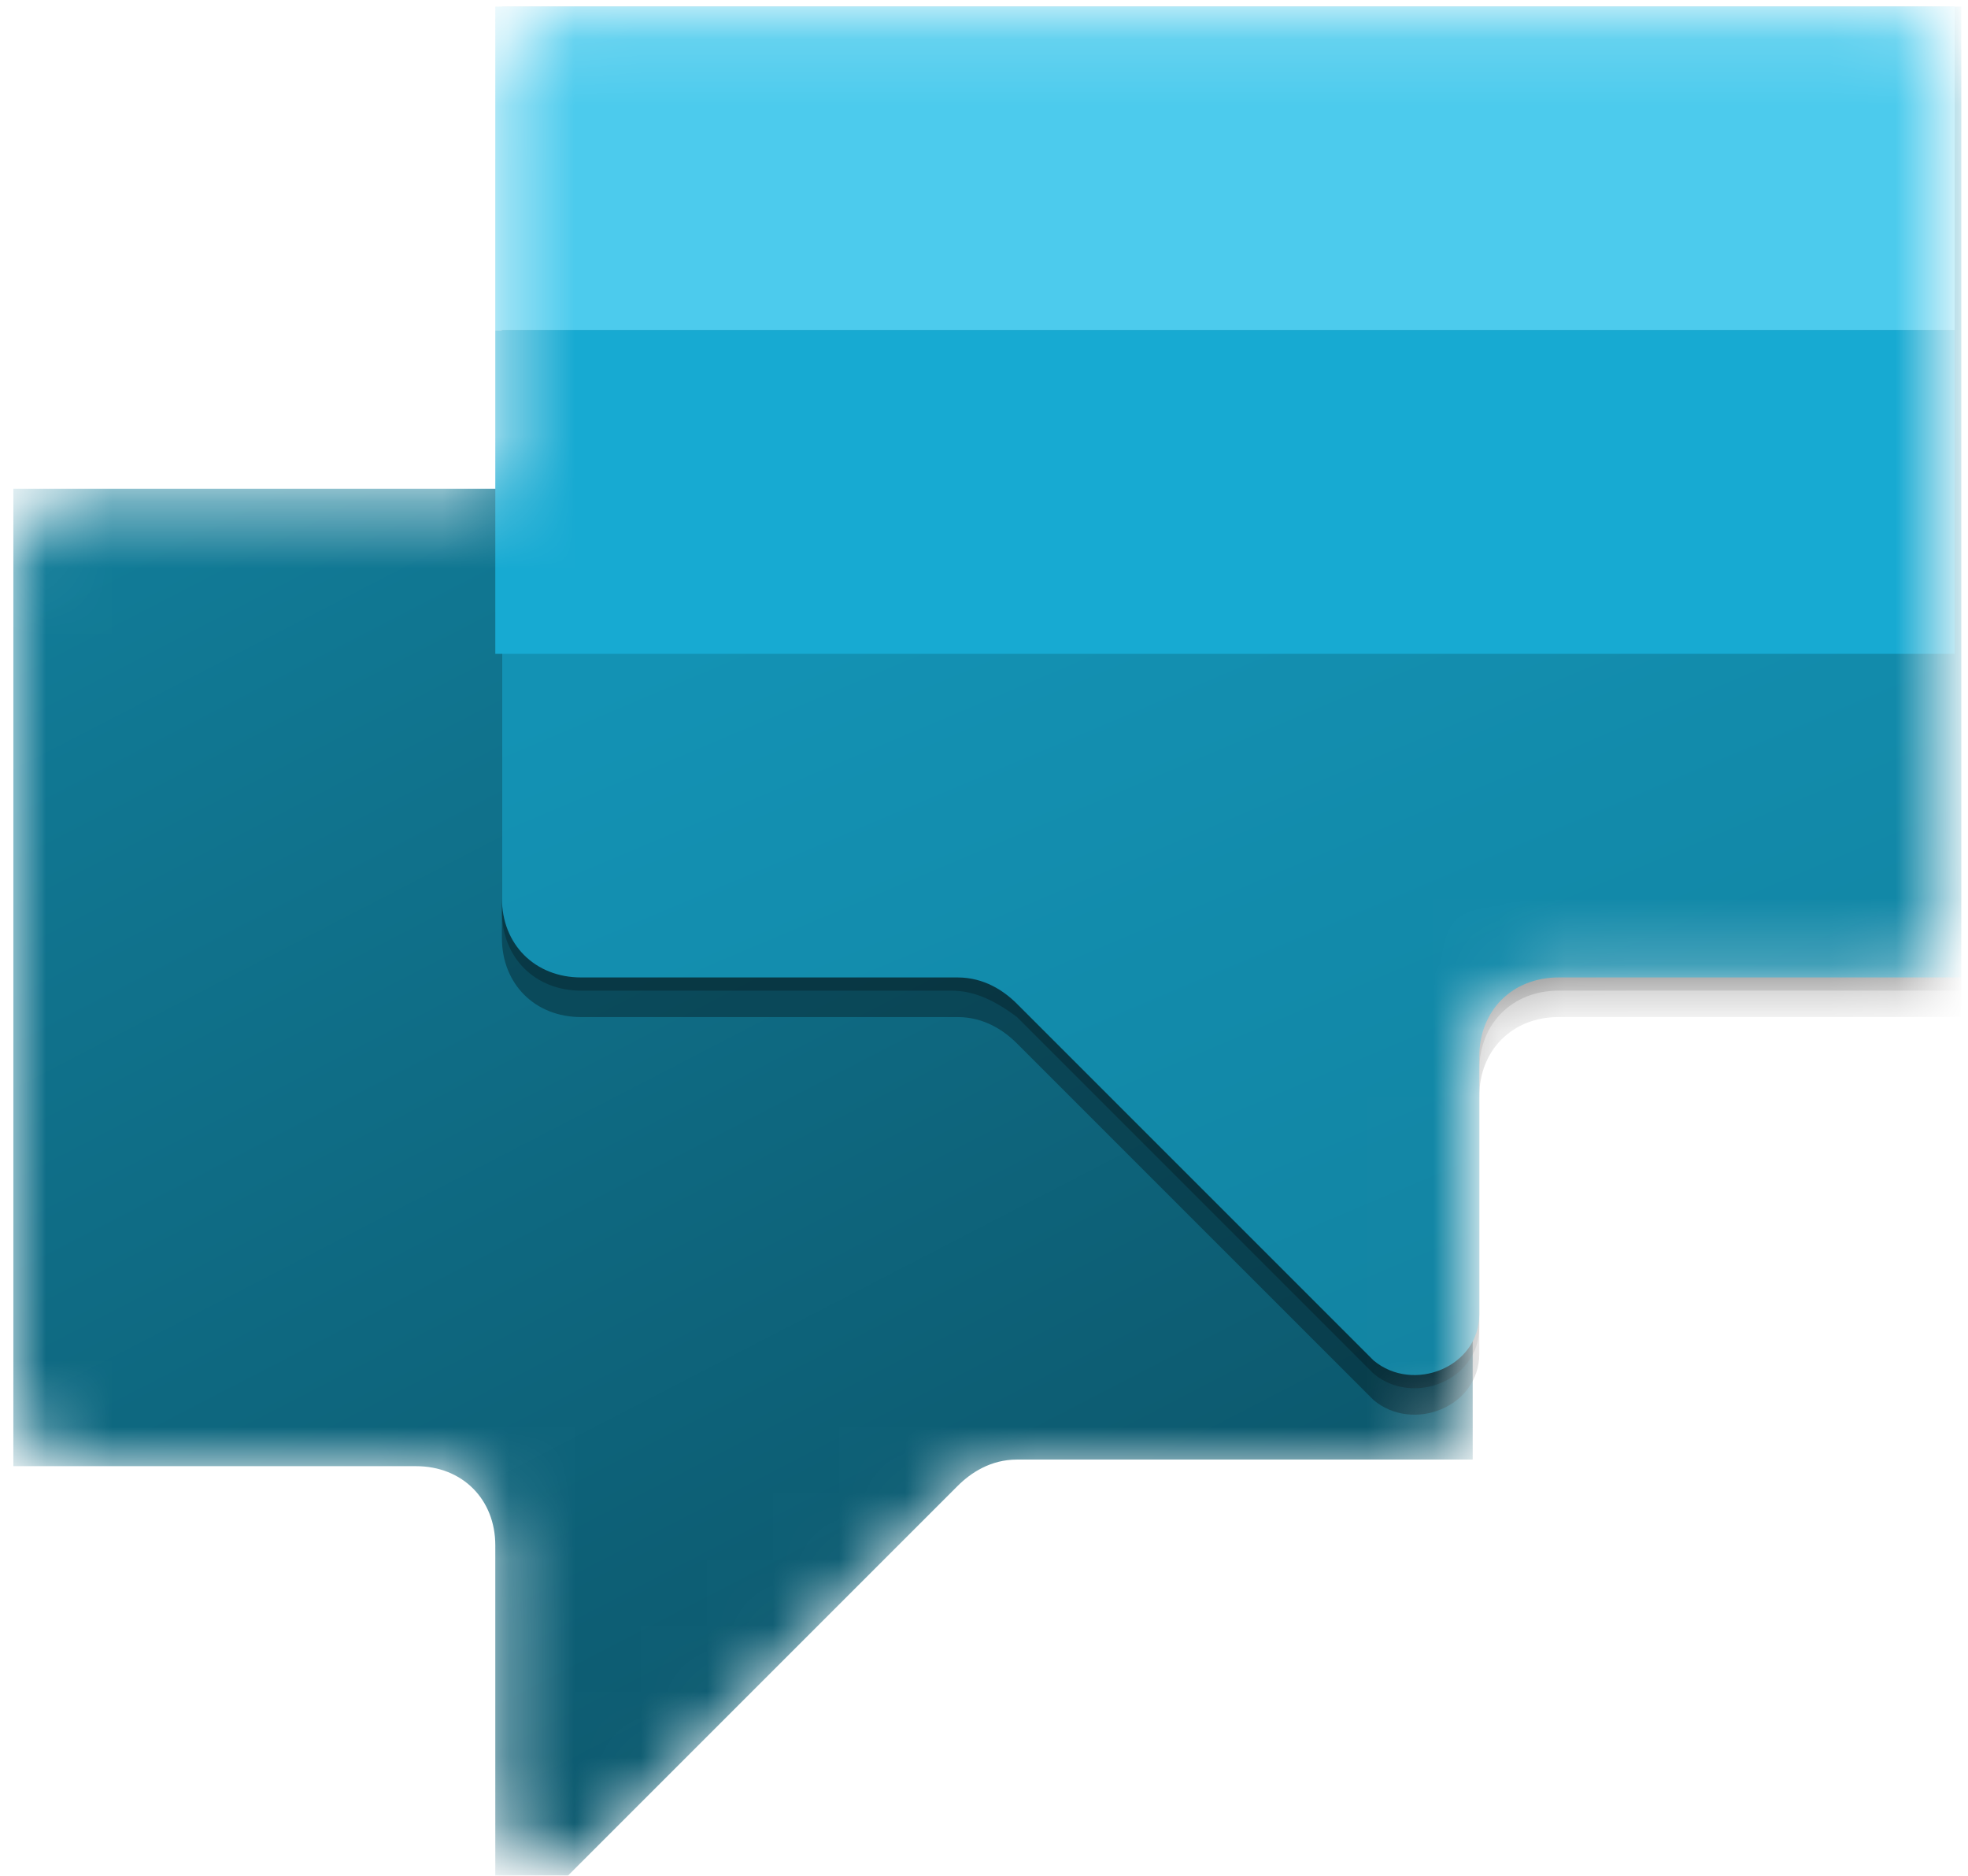 <?xml version="1.0" encoding="utf-8"?>
<!-- Generator: Adobe Illustrator 27.0.0, SVG Export Plug-In . SVG Version: 6.00 Build 0)  -->
<svg version="1.1" id="Layer_1" xmlns="http://www.w3.org/2000/svg" xmlns:xlink="http://www.w3.org/1999/xlink" x="0px" y="0px"
	 viewBox="0 0 29.8 28.4" style="enable-background:new 0 0 29.8 28.4;" xml:space="preserve">
<style type="text/css">
	.st0{clip-path:url(#SVGID_00000101090560291548173890000005589162594038124183_);}
	.st1{clip-path:url(#SVGID_00000163763802997715455540000000397477415823725466_);}
	.st2{fill:#FFFFFF;filter:url(#Adobe_OpacityMaskFilter);}
	.st3{mask:url(#mask0_00000013885597217919617890000014985367687227960733_);}
	.st4{fill-rule:evenodd;clip-rule:evenodd;fill:url(#SVGID_00000050645912150851999880000014506756139159154099_);}
	.st5{fill-rule:evenodd;clip-rule:evenodd;fill-opacity:0.32;}
	.st6{fill-rule:evenodd;clip-rule:evenodd;fill-opacity:0.24;}
	.st7{fill-rule:evenodd;clip-rule:evenodd;fill:url(#SVGID_00000043449475438886814360000003448316503226849705_);}
	.st8{fill:#4CCBED;}
	.st9{fill:#17AAD2;}
</style>
<g>
	<defs>
		<rect id="SVGID_1_" x="0.2" y="-1.1" width="29.5" height="29.5"/>
	</defs>
	<clipPath id="SVGID_00000157304418131738061340000017125529882511051702_">
		<use xlink:href="#SVGID_1_"  style="overflow:visible;"/>
	</clipPath>
	<g style="clip-path:url(#SVGID_00000157304418131738061340000017125529882511051702_);">
		<g>
			<defs>
				<rect id="SVGID_00000008840520372511989300000008694996961150923682_" x="0.2" y="-1.1" width="29.5" height="29.5"/>
			</defs>
			<clipPath id="SVGID_00000106104870438798776790000014846633487547157125_">
				<use xlink:href="#SVGID_00000008840520372511989300000008694996961150923682_"  style="overflow:visible;"/>
			</clipPath>
			<g style="clip-path:url(#SVGID_00000106104870438798776790000014846633487547157125_);">
				<defs>
					<filter id="Adobe_OpacityMaskFilter" filterUnits="userSpaceOnUse" x="0.2" y="0.1" width="29.5" height="29.5">
						<feColorMatrix  type="matrix" values="1 0 0 0 0  0 1 0 0 0  0 0 1 0 0  0 0 0 1 0"/>
					</filter>
				</defs>
				
					<mask maskUnits="userSpaceOnUse" x="0.2" y="0.1" width="29.5" height="29.5" id="mask0_00000013885597217919617890000014985367687227960733_">
					<path class="st2" d="M22.3,16.1c0-0.7,0.5-1.2,1.2-1.2h4.9c0.7,0,1.2-0.5,1.2-1.2l0-12.3c0-0.7-0.5-1.2-1.2-1.2H8.8
						c-0.7,0-1.2,0.5-1.2,1.2v6.1H1.4C0.7,7.5,0.2,8,0.2,8.7l0,12.3c0,0.7,0.5,1.2,1.2,1.2h4.9c0.7,0,1.2,0.5,1.2,1.2v3.9
						c0,0.8,1,1.2,1.6,0.7l5.4-5.4c0.2-0.2,0.5-0.4,0.9-0.4h5.6c0.7,0,1.2-0.5,1.2-1.2V16.1z"/>
				</mask>
				<g class="st3">
					
						<linearGradient id="SVGID_00000073721616731850480180000016863888335840629662_" gradientUnits="userSpaceOnUse" x1="6.415" y1="22.978" x2="20.226" y2="-3.723" gradientTransform="matrix(1 0 0 -1 0 29)">
						<stop  offset="0" style="stop-color:#117B97"/>
						<stop  offset="1" style="stop-color:#0A4A5C"/>
					</linearGradient>
					<path style="fill-rule:evenodd;clip-rule:evenodd;fill:url(#SVGID_00000073721616731850480180000016863888335840629662_);" d="
						M0.2,7.5l0,14.7h6.1c0.7,0,1.2,0.5,1.2,1.2v6.1l7-7c0.2-0.2,0.5-0.4,0.9-0.4h6.9l0-13.5c0-0.7-0.5-1.2-1.2-1.2H0.2z"/>
					<g>
						<path class="st5" d="M29.7,0.7l0,14.7h-6.1c-0.7,0-1.2,0.5-1.2,1.2l0,3.9c0,0.8-1,1.2-1.6,0.7l-5.4-5.4
							c-0.2-0.2-0.5-0.4-0.9-0.4H8.8c-0.7,0-1.2-0.5-1.2-1.2V8.1V0.7H29.7z"/>
					</g>
					<g>
						<path class="st6" d="M29.7,0.3l0,14.7h-6.1c-0.7,0-1.2,0.5-1.2,1.2l0,3.9c0,0.8-1,1.2-1.6,0.7l-5.4-5.4
							C15,15.1,14.7,15,14.4,15H8.8c-0.7,0-1.2-0.5-1.2-1.2V7.6V0.3H29.7z"/>
					</g>
					
						<linearGradient id="SVGID_00000102528358557340857980000016233839514848190620_" gradientUnits="userSpaceOnUse" x1="18.346" y1="22.622" x2="27.554" y2="0.832" gradientTransform="matrix(1 0 0 -1 0 29)">
						<stop  offset="0" style="stop-color:#1392B4"/>
						<stop  offset="1" style="stop-color:#117B97"/>
					</linearGradient>
					<path style="fill-rule:evenodd;clip-rule:evenodd;fill:url(#SVGID_00000102528358557340857980000016233839514848190620_);" d="
						M29.7,0.1l0,14.7h-6.1c-0.7,0-1.2,0.5-1.2,1.2l0,3.9c0,0.8-1,1.2-1.6,0.7l-5.4-5.4c-0.2-0.2-0.5-0.4-0.9-0.4H8.8
						c-0.7,0-1.2-0.5-1.2-1.2V7.5V0.1H29.7z"/>
					<rect x="7.5" y="0.1" class="st8" width="22.1" height="4.9"/>
					<rect x="7.5" y="5" class="st9" width="22.1" height="4.9"/>
				</g>
			</g>
		</g>
	</g>
</g>
</svg>
